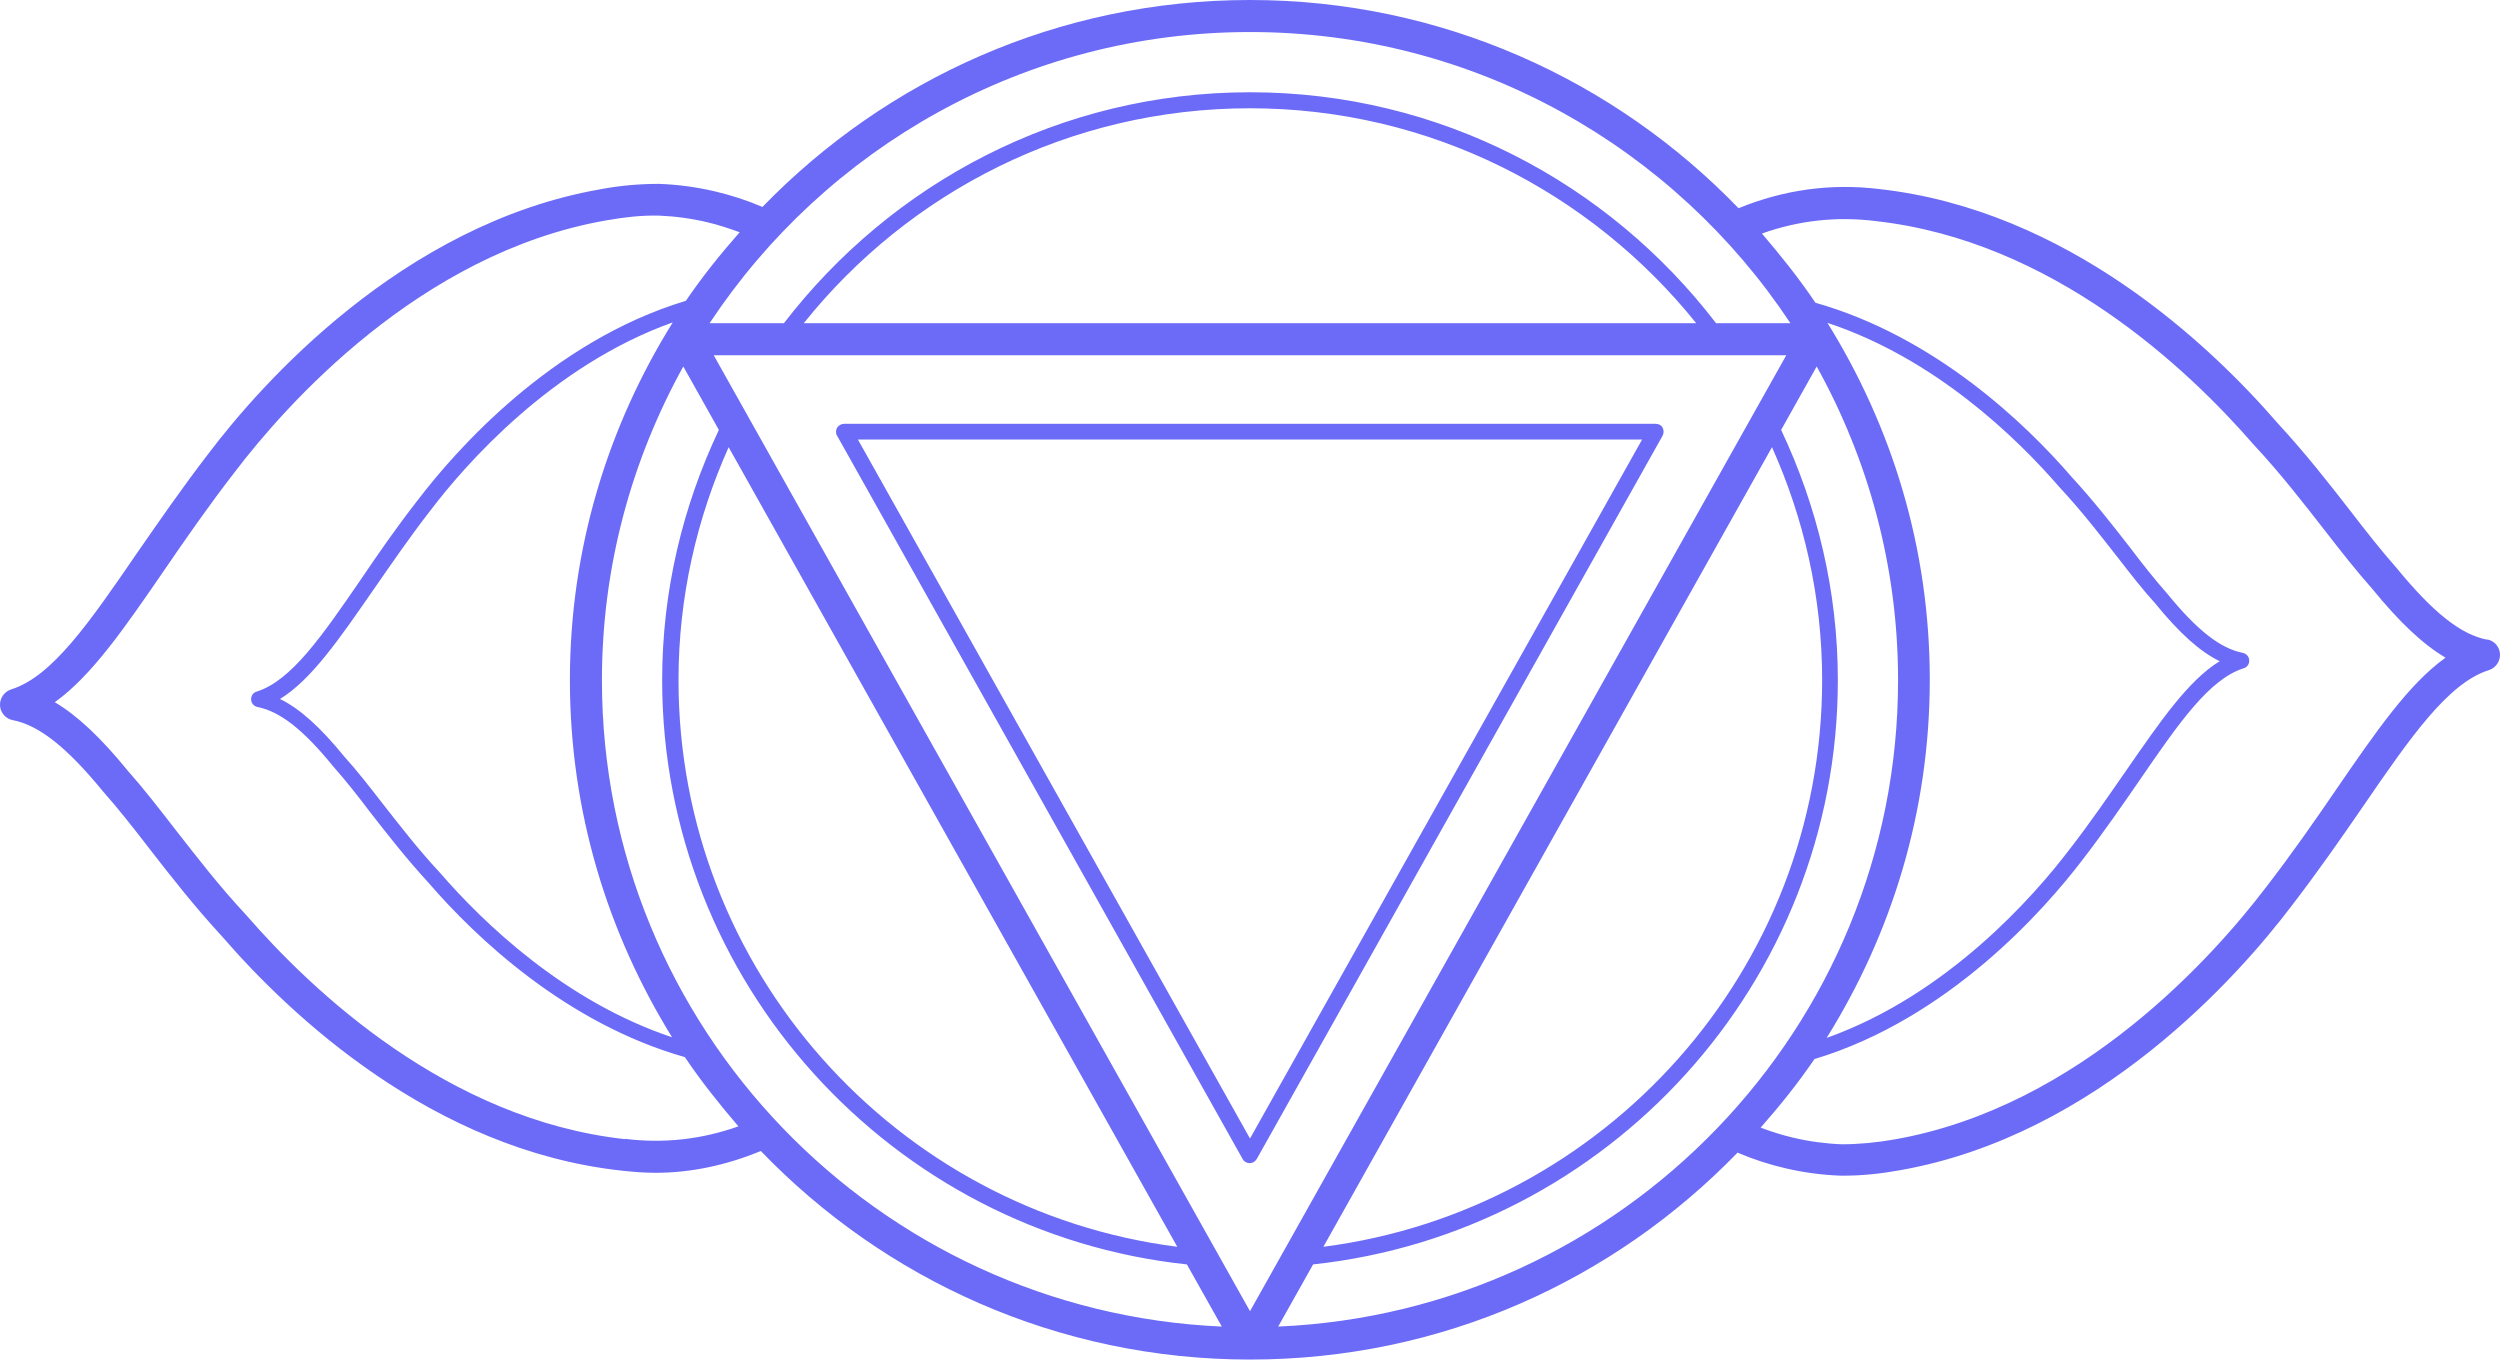 <?xml version="1.0" encoding="UTF-8"?> <svg xmlns="http://www.w3.org/2000/svg" id="_Слой_2" data-name="Слой 2" viewBox="0 0 78.04 42.46"><defs><style> .cls-1 { fill: #6c6bf7; stroke-width: 0px; } </style></defs><g id="OBJECTS"><g><path class="cls-1" d="M77.64,19.97c-.82-.16-1.69-.85-2.82-2.23-.47-.53-.95-1.14-1.45-1.79-.66-.85-1.41-1.81-2.28-2.75-2.12-2.45-6.56-6.65-12.44-7.3-1.5-.18-2.96.02-4.38.6-3.86-4-9.27-6.5-15.25-6.5s-11.36,2.48-15.22,6.46c-.49-.21-.99-.37-1.5-.49-.56-.13-1.14-.21-1.73-.23-.6,0-1.21.05-1.84.17-6.19,1.09-10.6,6.11-12.2,8.22-.84,1.09-1.59,2.18-2.25,3.13-1.48,2.16-2.65,3.86-3.93,4.26-.22.07-.36.28-.35.5.01.23.18.42.4.46.82.16,1.69.85,2.82,2.23.47.53.95,1.14,1.45,1.79.66.85,1.41,1.81,2.27,2.74,2.12,2.45,6.56,6.65,12.44,7.3.36.04.72.07,1.08.07,1.12,0,2.22-.24,3.29-.68,3.86,4.01,9.27,6.51,15.27,6.51s11.36-2.48,15.22-6.46c.49.21.98.37,1.5.49.56.13,1.14.21,1.73.23.03,0,.05,0,.08,0,.57,0,1.16-.06,1.76-.17,6.19-1.09,10.6-6.11,12.2-8.22.84-1.09,1.59-2.17,2.25-3.13,1.48-2.16,2.66-3.86,3.93-4.26.22-.07.36-.28.35-.5-.01-.23-.18-.42-.4-.46ZM39.02,1c7.04,0,13.25,3.62,16.87,9.09h-2.32c-3.36-4.38-8.62-7.21-14.55-7.21s-11.19,2.84-14.55,7.21h-2.32C25.77,4.62,31.98,1,39.02,1ZM52.95,10.09h-27.86c3.27-4.09,8.3-6.71,13.93-6.71s10.65,2.63,13.93,6.71ZM19.51,35.56c-5.54-.61-9.77-4.63-11.81-6.98-.85-.91-1.55-1.82-2.23-2.69-.51-.66-1-1.29-1.48-1.83-.84-1.03-1.57-1.72-2.28-2.14,1.15-.82,2.18-2.32,3.41-4.11.65-.95,1.39-2.02,2.22-3.09,1.54-2.02,5.74-6.82,11.58-7.84,0,0,0,0,0,0,.57-.1,1.08-.16,1.64-.15.51.02,1.03.09,1.53.21.34.08.67.19,1,.31-.6.68-1.17,1.39-1.68,2.14-4.21,1.27-7.2,4.69-8.36,6.21-.68.87-1.28,1.74-1.8,2.51-1.21,1.76-2.16,3.14-3.24,3.48-.11.03-.18.14-.17.25,0,.11.09.21.2.23.7.14,1.42.7,2.35,1.84.38.43.77.92,1.17,1.45.53.68,1.13,1.45,1.82,2.2,1.45,1.68,4.27,4.38,8,5.44.51.76,1.08,1.47,1.67,2.16-1.15.41-2.34.54-3.54.39ZM21.01,10.05c-2.03,3.25-3.22,7.07-3.22,11.18s1.18,7.9,3.19,11.15c-3.35-1.12-5.89-3.57-7.24-5.13-.69-.74-1.25-1.47-1.8-2.17-.41-.53-.8-1.03-1.19-1.46-.75-.92-1.39-1.5-2.01-1.8.98-.6,1.85-1.87,2.91-3.4.53-.76,1.12-1.63,1.79-2.49,1.08-1.42,3.78-4.52,7.57-5.87ZM18.79,21.23c0-3.55.93-6.88,2.54-9.79l1.11,1.98c-1.12,2.37-1.77,5.01-1.77,7.81,0,9.45,7.19,17.26,16.38,18.24l1.09,1.94c-10.75-.47-19.35-9.33-19.35-20.18ZM22.74,13.95l14.01,24.97c-8.77-1.12-15.57-8.62-15.57-17.69,0-2.59.57-5.05,1.57-7.28ZM22.28,11.09h33.48l-16.74,29.84L22.28,11.09ZM55.31,13.95c1,2.23,1.57,4.68,1.57,7.28,0,9.07-6.8,16.56-15.57,17.69l14.01-24.97ZM39.9,41.41l1.09-1.94c9.2-.99,16.38-8.79,16.38-18.24,0-2.79-.65-5.44-1.77-7.81l1.11-1.98c1.61,2.9,2.54,6.24,2.54,9.79,0,10.86-8.61,19.72-19.35,20.18ZM57.05,10.08c3.35,1.11,5.89,3.57,7.24,5.13.69.74,1.25,1.47,1.8,2.17.41.53.8,1.03,1.19,1.46.75.92,1.39,1.5,2.01,1.8-.98.6-1.85,1.87-2.91,3.4-.53.76-1.12,1.63-1.79,2.49-1.08,1.42-3.78,4.52-7.57,5.87,2.03-3.25,3.22-7.07,3.22-11.18s-1.18-7.9-3.2-11.15ZM72.93,24.64c-.65.95-1.39,2.02-2.22,3.09-1.54,2.02-5.74,6.82-11.58,7.84,0,0,0,0,0,0-.57.1-1.12.15-1.64.15-.51-.02-1.03-.09-1.53-.21-.34-.08-.68-.19-1-.31.6-.68,1.17-1.39,1.68-2.14,4.21-1.27,7.2-4.69,8.36-6.21.67-.87,1.27-1.74,1.8-2.51,1.21-1.76,2.16-3.14,3.24-3.48.11-.03.18-.14.17-.25,0-.11-.09-.21-.2-.23-.7-.14-1.42-.7-2.35-1.84-.38-.43-.77-.92-1.17-1.45-.53-.68-1.13-1.45-1.82-2.2-1.45-1.68-4.27-4.38-8-5.44-.51-.76-1.08-1.47-1.67-2.16,1.15-.41,2.34-.54,3.54-.39,5.54.61,9.77,4.63,11.81,6.98.85.91,1.55,1.82,2.23,2.69.51.66,1,1.28,1.48,1.82.84,1.03,1.57,1.72,2.28,2.14-1.15.82-2.18,2.32-3.41,4.11Z"></path><path class="cls-1" d="M51.9,13.35c-.04-.08-.13-.12-.22-.12h-25.33c-.09,0-.17.05-.22.12-.04.08-.05.17,0,.25l12.66,22.58c.04.08.13.13.22.13s.17-.05.22-.13l12.67-22.58c.04-.08.04-.17,0-.25ZM39.02,35.54l-12.24-21.82h24.48l-12.24,21.82Z"></path></g></g></svg> 